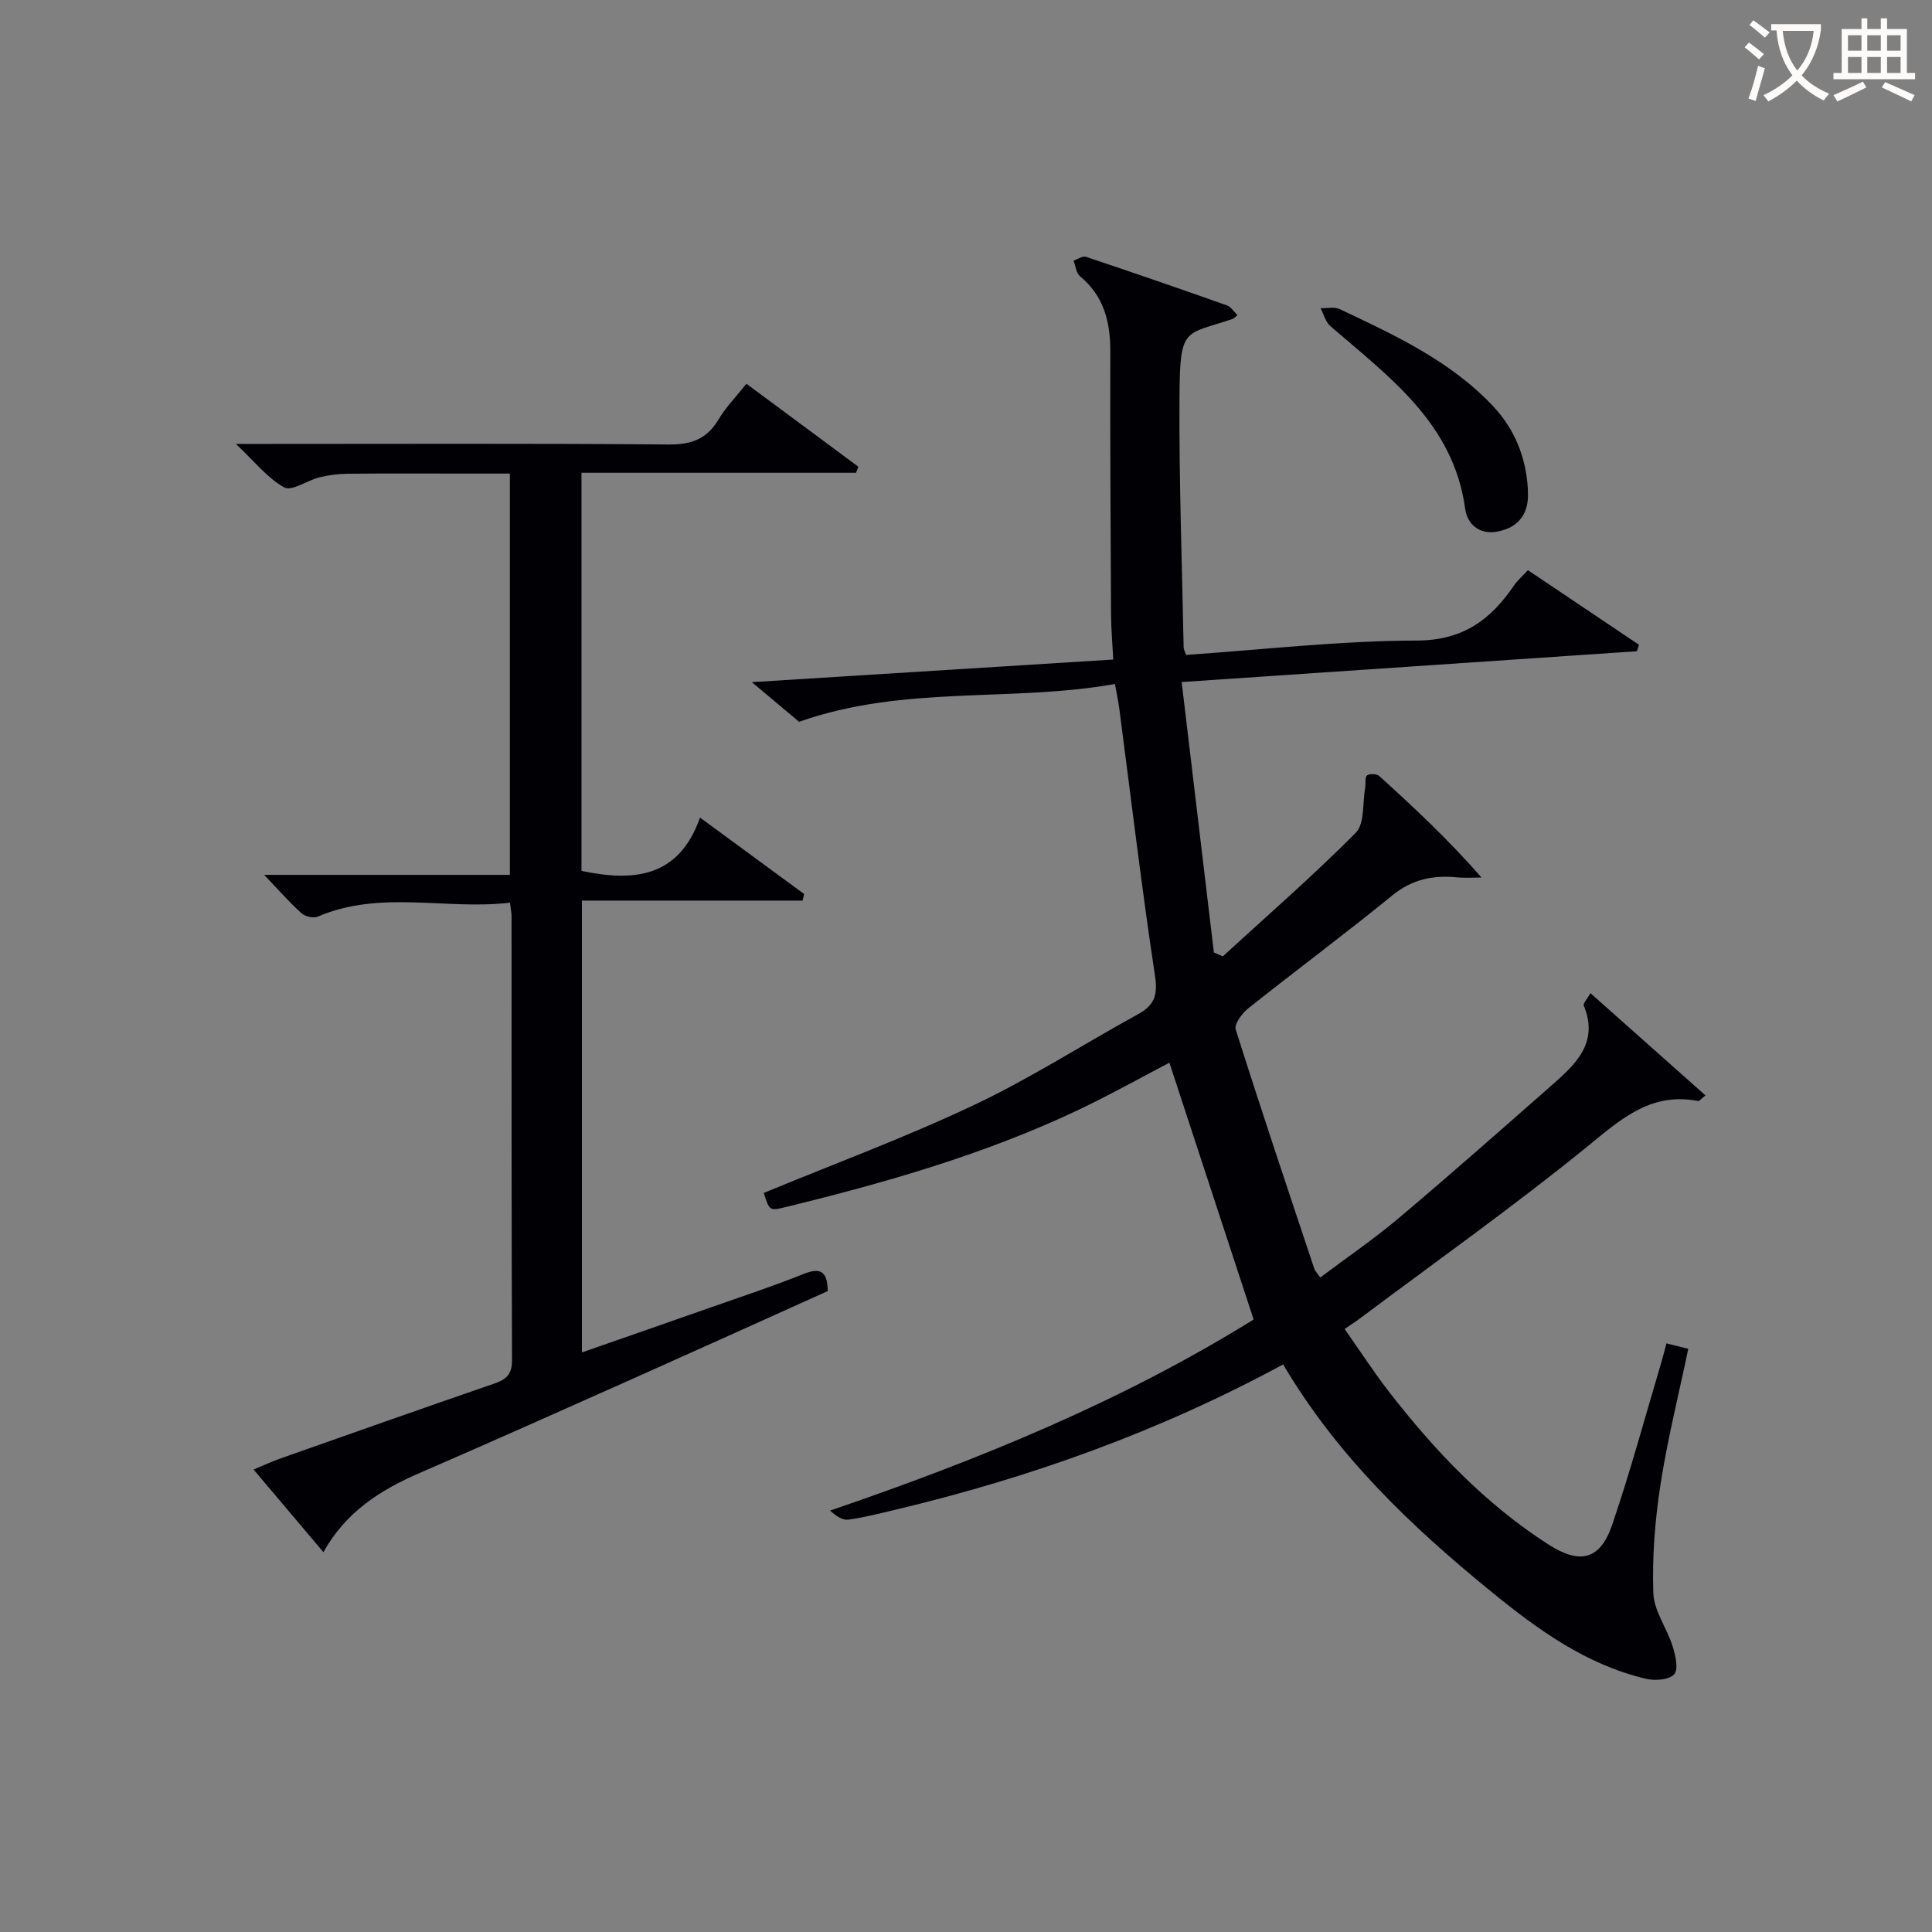 <svg enable-background="new 0 0 400 400" viewBox="0 0 400 400" xmlns="http://www.w3.org/2000/svg"><rect x="0" y="0" width="400" height="400" fill="#808080" stroke="none"/><g fill="#010105"><path d="m265.66 282.49c-25.8 13.96-52.5 23.47-80.26 30.08-3.23.77-6.46 1.6-9.73 2.05-1.2.17-2.53-.69-3.81-1.87 30.81-10.52 60.52-22.67 87.69-39.56-5.86-17.87-11.63-35.45-17.44-53.17-6.01 3.14-12.23 6.63-18.66 9.69-19.46 9.25-40.05 15.14-60.9 20.23-3.25.79-3.28.67-4.41-2.96 14.54-6.01 29.31-11.48 43.5-18.19 11.68-5.52 22.63-12.58 33.98-18.81 3.39-1.86 4.11-3.94 3.51-7.95-2.78-18.38-4.97-36.86-7.39-55.3-.19-1.44-.5-2.87-.9-5.12-21.55 3.84-43.66.16-65.4 7.83-2.46-2.06-5.74-4.82-9.78-8.21 25.3-1.58 49.73-3.11 74.83-4.68-.16-3.15-.44-6.2-.46-9.26-.1-18.16-.2-36.33-.15-54.49.02-6.13-1.32-11.5-6.27-15.6-.8-.66-.92-2.14-1.35-3.24.86-.29 1.88-1.02 2.57-.79 9.76 3.26 19.49 6.62 29.2 10.06.82.29 1.39 1.26 2.17 2-.48.41-.69.7-.96.79-10.05 3.39-10.95 1.5-11.04 16.07-.11 17.3.53 34.61.86 51.91.01.45.28.9.51 1.59 15.94-1.09 31.83-2.93 47.72-2.97 9.62-.02 15.33-4.31 20.2-11.44.73-1.07 1.75-1.93 2.85-3.13 7.78 5.23 15.39 10.34 23 15.45-.15.44-.3.88-.44 1.33-31.04 2.1-62.09 4.2-94.25 6.38 2.26 18.95 4.46 37.47 6.67 55.99.61.27 1.23.54 1.84.81 9.24-8.47 18.72-16.71 27.54-25.6 1.87-1.89 1.38-6.14 1.94-9.31.16-.88-.1-2.15.39-2.56.5-.41 2.02-.34 2.54.13 7.22 6.55 14.35 13.21 21.16 21.01-1.66 0-3.33.13-4.98-.03-4.97-.48-9.33.35-13.44 3.7-9.81 7.99-19.97 15.54-29.86 23.41-1.29 1.02-2.96 3.28-2.61 4.38 5.24 16.58 10.78 33.07 16.28 49.56.15.44.53.8 1.22 1.8 5.46-4.11 11.04-7.91 16.18-12.24 10.69-9.01 21.17-18.27 31.67-27.5 4.95-4.35 9.9-8.8 6.72-16.56-.19-.46.69-1.35 1.37-2.58 8.07 7.17 15.88 14.11 23.83 21.18-1.03.81-1.31 1.2-1.51 1.16-10.13-1.98-16.44 4.15-23.59 9.93-15.11 12.23-30.99 23.5-46.56 35.16-.78.59-1.61 1.11-3.06 2.1 3.12 4.44 5.97 8.84 9.17 12.98 9.43 12.17 19.95 23.23 33.01 31.63 6.51 4.18 10.71 3.24 13.2-4.03 3.75-10.97 6.77-22.2 10.09-33.32.38-1.27.7-2.55 1.16-4.28 1.46.36 2.8.7 4.52 1.13-1.98 9.48-4.32 18.78-5.77 28.21-1.13 7.35-1.72 14.89-1.47 22.32.12 3.72 2.82 7.3 4 11.05.59 1.87 1.25 4.75.32 5.8-1.02 1.16-3.97 1.38-5.83.94-12.48-2.95-22.55-10.28-32.28-18.24-16.45-13.42-31.69-27.95-42.85-46.85z"/><path d="m154.54 79.45c8.1 6.01 15.63 11.59 23.17 17.18-.16.42-.32.83-.48 1.25-18.84 0-37.68 0-56.84 0v82.43c10.7 2.24 20.14 1.5 24.54-11.04 7.73 5.67 14.64 10.75 21.56 15.83-.11.45-.22.91-.33 1.36-15.09 0-30.19 0-45.68 0v93.54c8.93-3.11 17.83-6.2 26.7-9.32 6.42-2.26 12.88-4.39 19.19-6.92 3.52-1.41 4.94-.54 5.01 3.54-13.2 5.94-26.49 11.96-39.82 17.91-14.87 6.63-29.74 13.28-44.67 19.75-8.08 3.5-15.27 8.02-19.93 16.4-5.02-5.94-9.5-11.24-14.46-17.11 2.14-.89 3.84-1.69 5.61-2.31 14.72-5.19 29.43-10.39 44.18-15.47 2.49-.86 3.73-1.87 3.72-4.85-.13-30.65-.08-61.31-.1-91.97 0-.64-.15-1.29-.32-2.76-13.28 1.57-26.78-2.7-39.81 2.89-.89.38-2.62-.03-3.37-.71-2.56-2.32-4.85-4.94-7.72-7.94h50.87c0-27.76 0-54.99 0-83.08-2.74 0-5.65 0-8.56 0-8.33 0-16.66-.05-24.99.03-1.97.02-3.98.28-5.89.75-2.51.62-5.7 2.94-7.27 2.08-3.46-1.89-6.08-5.3-10.01-9h6.69c27.66 0 55.31-.12 82.97.12 4.69.04 7.86-1.16 10.26-5.18 1.5-2.52 3.62-4.69 5.78-7.4z"/><path d="m316.32 101.05c0 .83.07 1.67-.01 2.49-.4 3.87-2.84 5.91-6.43 6.54-3.65.64-6.11-1.61-6.53-4.73-2.43-17.78-15.76-27.3-27.9-37.82-1-.87-1.38-2.46-2.04-3.72 1.33.04 2.85-.34 3.95.18 11.4 5.4 22.89 10.68 31.76 20.1 4.49 4.77 6.76 10.48 7.2 16.96z"/></g><path d="m362.1 8.8c1.1.8 2.1 1.6 3.1 2.4l-1 1.1c-1.3-1.1-2.3-2-3-2.5zm1.9 4.8c.5.2.9.4 1.4.5-.6 2.3-1.3 4.5-1.9 6.8l-1.5-.5c.8-2.1 1.4-4.3 2-6.8zm-1-9.4c1.3.9 2.4 1.8 3.4 2.5l-1 1.1c-1.4-1.2-2.4-2.1-3.2-2.6zm3.7 2.2v-1.4h10.3v1.2c-.5 3.6-1.8 6.8-4 9.4 1.5 1.6 3.4 2.8 5.7 3.8-.3.4-.7.8-1.1 1.4-2.3-1.1-4.1-2.5-5.6-4.1-1.6 1.6-3.6 3.1-5.9 4.3-.3-.5-.7-.9-1-1.3 2.4-1.1 4.4-2.5 6-4.1-1.9-2.5-3-5.6-3.3-9.3h-1.1zm8.8 0h-6.4c.3 3.3 1.3 6 3 8.2 2-2.3 3.1-5.1 3.4-8.2z" fill="#fcfbfa"/><path d="m385.3 3.8h1.3v2.2h2.8v-2.2h1.3v2.2h4.1v9.1h1.7v1.3h-16.9v-1.3h1.7v-9.1h4.1v-2.2zm.4 13.1.7 1.2c-1.8.9-3.8 1.9-6 2.9-.2-.4-.5-.8-.8-1.3 2.3-1 4.3-1.9 6.1-2.8zm-3.1-6.4h2.8v-3.2h-2.8zm0 4.6h2.8v-3.3h-2.8zm4-4.6h2.8v-3.2h-2.8zm0 4.6h2.8v-3.3h-2.8zm3.7 1.9c2.1.9 4.1 1.8 6.1 2.7l-.7 1.3c-2.2-1.1-4.2-2-6.1-2.9zm3.2-9.7h-2.8v3.2h2.8zm-2.8 7.8h2.8v-3.3h-2.8z" fill="#fcfbfa"/></svg>
